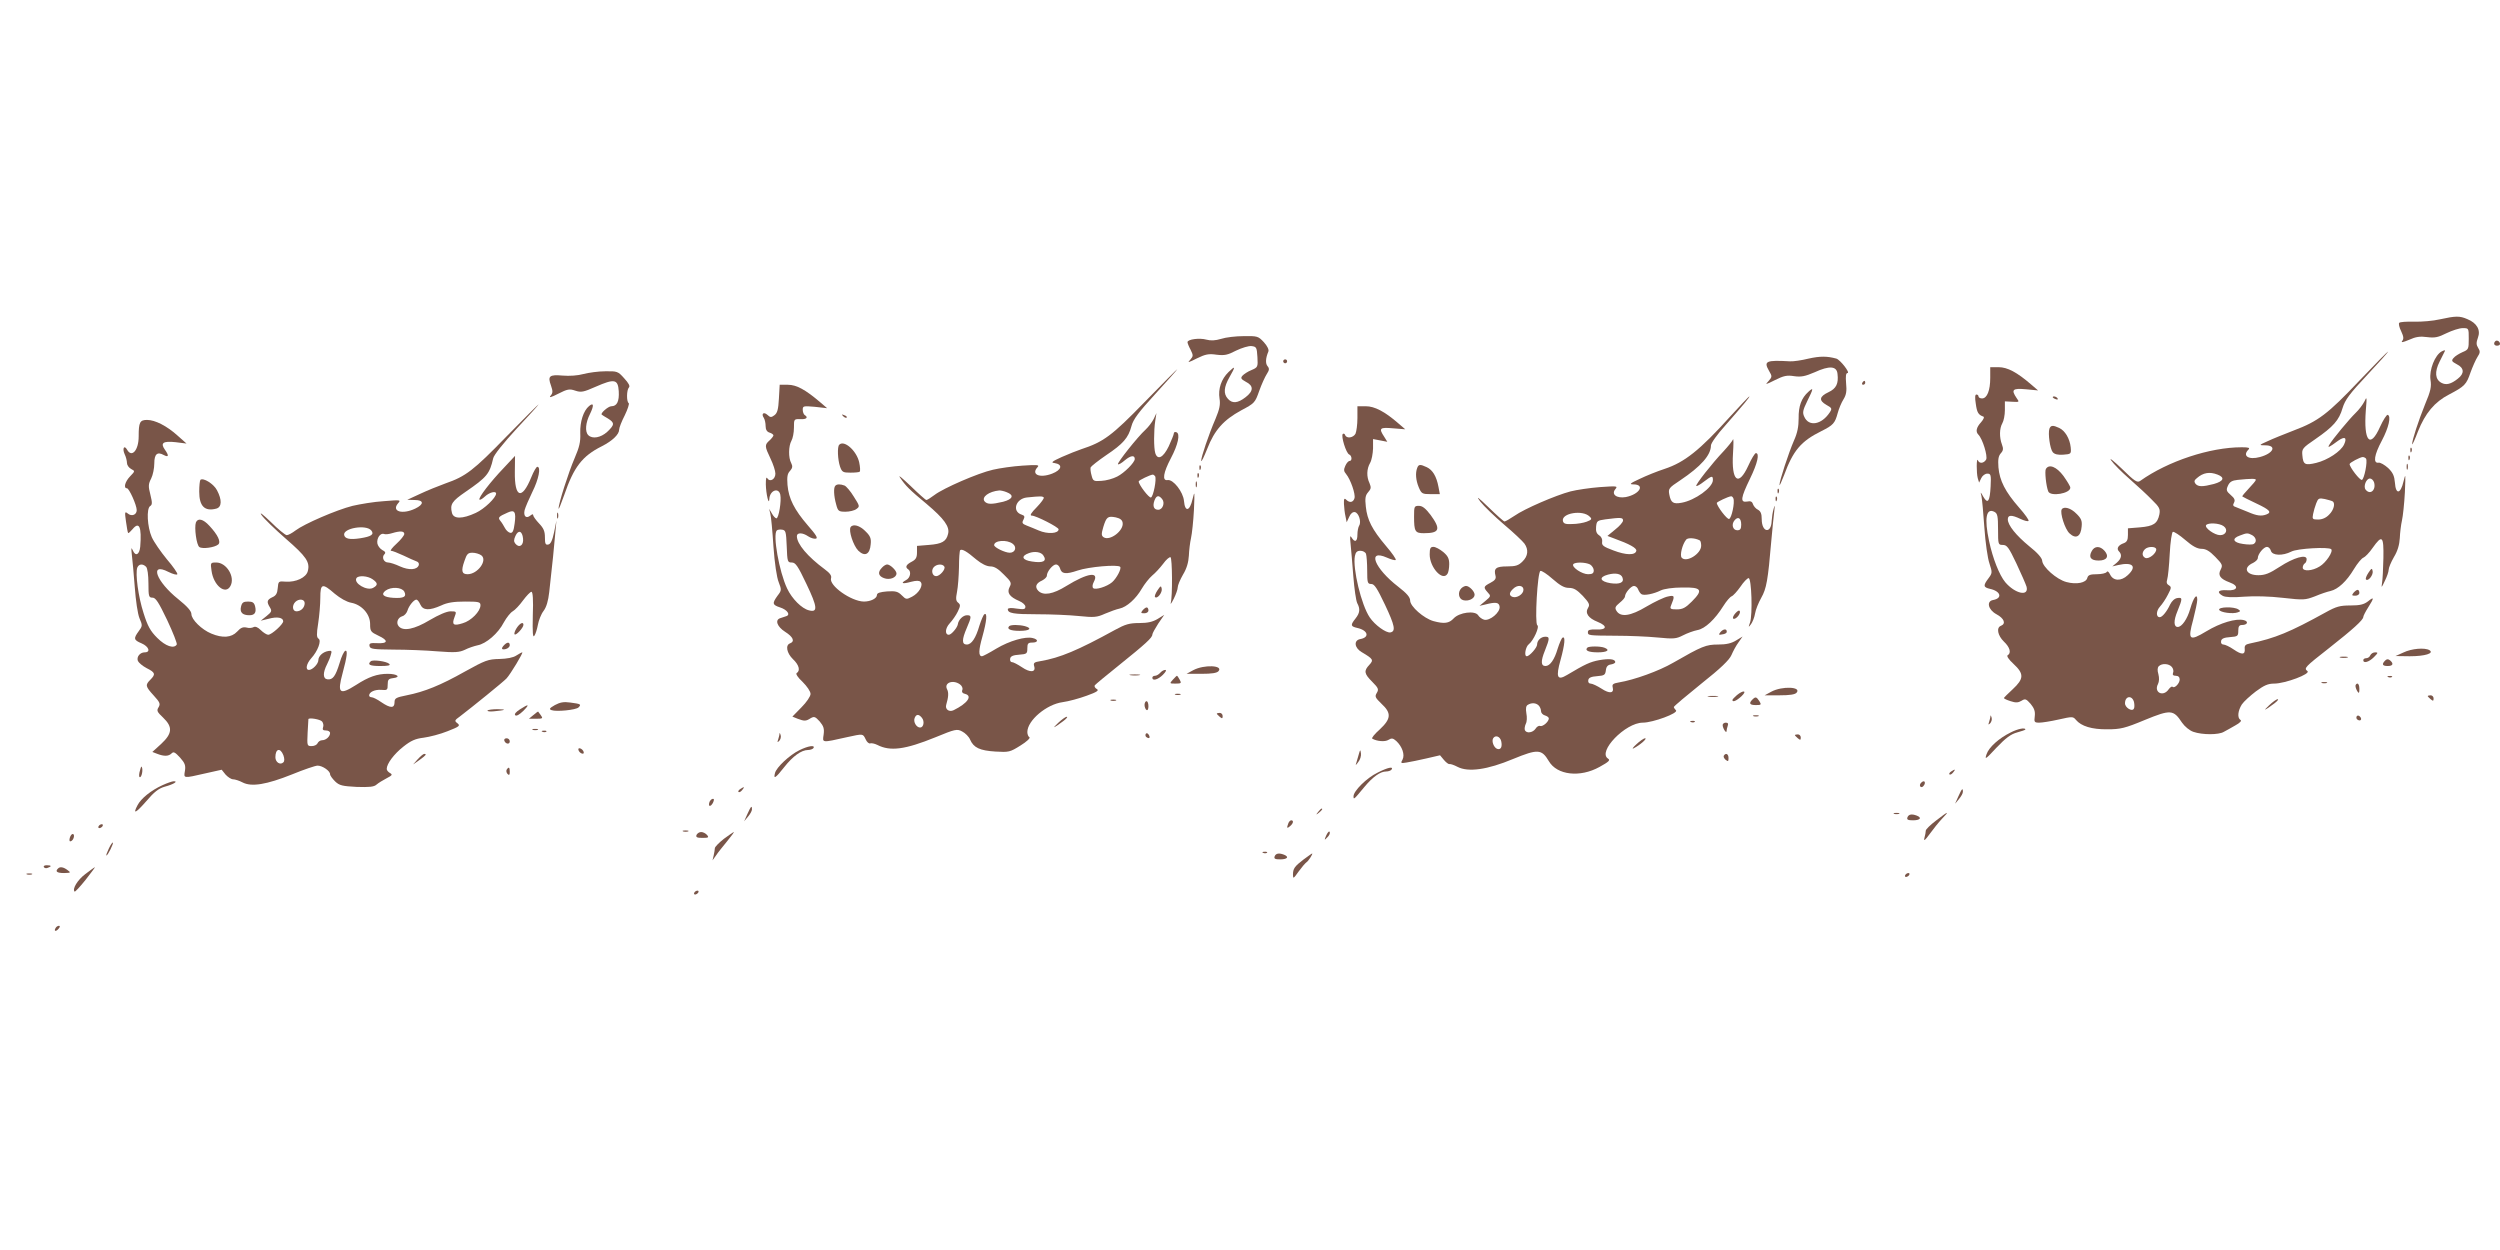 <?xml version="1.0" standalone="no"?>
<!DOCTYPE svg PUBLIC "-//W3C//DTD SVG 20010904//EN"
 "http://www.w3.org/TR/2001/REC-SVG-20010904/DTD/svg10.dtd">
<svg version="1.0" xmlns="http://www.w3.org/2000/svg"
 width="1280pt" height="640pt" viewBox="0 0 1280 640"
 preserveAspectRatio="xMidYMid meet">
<g transform="translate(0,640) scale(0.1,-0.1)"
fill="#795548" stroke="none">
<path d="M12492 4765 c-34 -8 -93 -13 -131 -12 -38 1 -73 -1 -77 -6 -4 -4 0
-23 10 -43 13 -28 14 -39 5 -50 -7 -9 4 -7 35 6 35 16 57 19 93 14 40 -5 57
-1 99 20 29 14 66 26 83 26 31 0 31 0 31 -55 0 -52 -1 -55 -32 -68 -18 -8 -39
-21 -46 -30 -12 -14 -9 -18 17 -32 38 -19 40 -47 5 -74 -35 -28 -60 -34 -84
-21 -32 17 -36 56 -9 109 13 25 25 50 27 54 3 5 -5 4 -16 -2 -35 -18 -65 -95
-58 -145 6 -36 1 -58 -28 -127 -34 -84 -66 -183 -66 -203 1 -6 14 23 30 65 37
93 85 151 159 189 80 42 89 51 110 113 11 30 27 66 36 80 14 21 14 29 3 46
-10 16 -10 27 -1 52 15 39 -5 75 -54 95 -39 17 -59 17 -141 -1z"/>
<path d="M6252 4665 c-30 -9 -53 -10 -75 -4 -35 10 -97 2 -97 -13 0 -5 7 -23
16 -39 14 -29 14 -32 -2 -51 -16 -16 -11 -16 34 7 43 21 60 25 100 19 41 -5
57 -2 101 21 29 14 65 25 79 23 25 -3 27 -7 30 -56 3 -51 2 -53 -31 -67 -18
-7 -39 -21 -46 -29 -10 -12 -7 -17 18 -31 40 -20 40 -47 -2 -79 -40 -31 -68
-33 -90 -8 -24 26 -21 60 8 111 32 56 31 61 -5 26 -37 -36 -54 -86 -46 -136 5
-30 0 -54 -20 -102 -36 -83 -74 -197 -74 -216 1 -9 14 19 31 61 37 96 84 148
174 197 68 36 71 39 92 99 12 34 30 73 39 87 13 20 14 28 4 40 -12 14 -10 42
4 75 4 9 -5 28 -23 48 -29 31 -33 32 -103 31 -40 0 -92 -6 -116 -14z"/>
<path d="M12776 4653 c-11 -11 -6 -23 9 -23 8 0 15 4 15 9 0 13 -16 22 -24 14z"/>
<path d="M12080 4451 c-162 -171 -211 -208 -336 -255 -49 -19 -109 -43 -134
-55 -45 -20 -45 -21 -13 -21 62 0 44 -41 -26 -60 -59 -16 -91 6 -59 38 9 9 2
12 -34 12 -163 0 -378 -71 -520 -172 -15 -11 -28 -3 -94 62 -43 41 -67 60 -55
43 12 -18 55 -61 94 -95 40 -35 92 -83 115 -107 39 -38 43 -47 38 -75 -10 -47
-30 -60 -99 -66 l-62 -5 0 -34 c0 -25 -5 -36 -21 -42 -29 -10 -39 -28 -25 -42
17 -17 13 -37 -11 -58 l-23 -19 30 7 c75 17 98 -7 49 -52 -34 -32 -74 -30 -90
3 -7 15 -14 20 -18 13 -4 -6 -27 -11 -50 -11 -34 0 -45 -4 -49 -19 -6 -25 -55
-35 -107 -21 -50 13 -122 77 -124 109 -1 14 -23 40 -66 74 -68 56 -110 108
-110 138 0 23 19 24 65 2 19 -9 38 -14 41 -10 4 3 -18 34 -49 69 -70 80 -99
137 -105 205 -3 41 0 58 12 72 13 14 14 24 6 45 -14 37 -13 83 2 109 7 12 13
42 13 67 l0 45 38 -2 c37 -2 37 -2 22 19 -29 43 -21 51 47 45 l63 -6 -35 30
c-73 63 -122 89 -167 89 l-43 0 0 -55 c0 -64 -16 -105 -42 -105 -10 0 -18 5
-18 10 0 6 -5 10 -11 10 -7 0 -8 -16 -3 -47 6 -45 13 -57 39 -66 6 -3 0 -15
-12 -29 -24 -26 -29 -48 -14 -63 22 -22 49 -111 40 -128 -12 -20 -35 -22 -42
-4 -8 18 -8 -64 -1 -91 l7 -23 11 23 c6 13 20 23 31 23 18 0 20 -6 17 -65 -4
-77 -14 -93 -37 -54 -15 27 -16 28 -10 4 3 -14 10 -86 15 -162 5 -75 17 -158
26 -183 15 -46 15 -49 -5 -76 -28 -37 -27 -46 8 -54 55 -12 65 -48 16 -57 -36
-6 -26 -50 17 -73 39 -21 50 -48 23 -59 -25 -9 -17 -50 15 -81 31 -29 39 -59
19 -70 -6 -4 6 -22 30 -44 55 -51 54 -76 -4 -130 -25 -23 -45 -43 -45 -45 0
-3 15 -10 34 -16 27 -9 39 -8 56 2 19 12 24 10 47 -16 18 -22 24 -38 21 -63
-4 -30 -2 -33 23 -33 15 0 59 7 99 16 71 16 74 16 89 -2 27 -32 81 -49 161
-48 66 0 89 5 192 48 132 54 146 53 190 -14 14 -20 38 -40 58 -47 46 -16 130
-16 156 0 12 6 38 21 59 33 24 13 34 24 26 28 -17 11 -13 47 7 79 10 15 43 45
72 67 42 31 62 40 94 40 56 0 189 50 170 64 -19 15 -14 20 111 118 122 96 175
144 175 159 0 5 11 27 25 49 32 50 31 57 -1 31 -21 -16 -41 -21 -90 -21 -53 0
-72 -5 -126 -35 -183 -101 -259 -133 -390 -160 -21 -4 -27 -11 -25 -27 3 -31
-15 -32 -57 -3 -20 14 -44 25 -52 25 -9 0 -14 7 -12 18 2 12 15 18 46 20 39 3
42 5 42 33 0 22 5 29 19 29 29 0 35 19 9 25 -40 10 -120 -14 -191 -57 -88 -53
-97 -46 -68 59 11 44 21 89 21 102 0 37 -19 13 -36 -46 -15 -53 -43 -93 -64
-93 -21 0 -22 32 -1 82 26 64 26 70 -1 66 -14 -2 -28 -15 -37 -33 -16 -35 -40
-65 -53 -65 -20 0 -19 32 1 54 12 13 30 40 41 62 18 34 18 39 5 47 -11 6 -14
15 -9 30 4 12 10 71 13 131 3 62 11 111 16 113 6 2 35 -17 64 -42 37 -32 61
-45 83 -45 22 0 41 -11 70 -41 37 -38 39 -43 28 -65 -16 -29 -3 -48 46 -66 50
-18 41 -44 -14 -40 -45 3 -55 -10 -21 -29 14 -7 50 -9 109 -4 53 4 131 2 199
-6 106 -12 114 -11 164 8 28 12 64 24 79 27 39 9 83 50 120 112 18 30 40 56
49 59 8 3 30 25 47 50 49 69 57 61 55 -52 -1 -54 -4 -111 -7 -128 -4 -27 -3
-26 14 10 11 22 20 48 20 58 0 10 12 39 27 65 19 31 28 63 30 97 1 27 6 68 11
90 5 22 12 87 15 145 4 95 4 100 -7 55 -15 -65 -40 -69 -44 -6 -3 34 -10 51
-35 75 -18 16 -40 29 -49 27 -29 -4 -22 40 17 113 35 66 49 126 30 132 -5 2
-23 -26 -39 -61 -51 -115 -85 -75 -73 84 6 69 5 73 -7 46 -8 -16 -28 -43 -46
-60 -30 -29 -118 -134 -135 -164 -9 -16 1 -11 47 23 33 23 46 16 30 -19 -16
-36 -85 -81 -143 -95 -58 -14 -67 -9 -71 40 -3 32 1 37 67 82 91 63 121 96
139 159 13 42 35 72 127 170 61 65 109 119 106 119 -3 0 -69 -67 -147 -149z
m34 -399 c9 -14 -9 -105 -21 -109 -10 -4 -63 65 -63 81 0 7 53 35 67 36 6 0
14 -4 17 -8z m-760 -82 c39 -15 31 -34 -19 -48 -58 -15 -80 -15 -94 1 -8 11
-7 18 7 29 32 28 65 34 106 18z m196 -27 c0 -4 -17 -24 -37 -45 -20 -21 -35
-39 -32 -40 2 -2 34 -18 72 -36 68 -32 80 -45 51 -56 -26 -10 -49 -7 -95 13
-24 10 -52 21 -62 25 -14 4 -16 10 -9 22 7 13 3 23 -16 39 -23 20 -25 26 -15
48 9 20 21 27 50 30 70 7 93 7 93 0z m605 -12 c12 -39 -19 -68 -43 -38 -13 16
3 57 22 57 8 0 17 -8 21 -19z m-212 -98 c15 -9 6 -45 -18 -68 -15 -16 -35 -25
-56 -25 -29 0 -31 2 -26 28 3 15 10 40 16 55 10 26 14 28 44 22 17 -4 35 -9
40 -12z m-1713 -143 c0 -78 1 -80 24 -80 22 0 31 -13 70 -95 25 -53 48 -106
52 -119 13 -52 -59 -36 -109 23 -30 36 -64 121 -83 211 -25 116 -15 172 28
149 15 -8 18 -22 18 -89z m1155 16 c24 -17 13 -46 -18 -46 -28 0 -80 37 -72
51 9 14 69 11 90 -5z m146 -46 c21 -12 25 -35 8 -45 -6 -4 -30 -4 -55 0 -51 7
-59 28 -16 43 36 14 40 14 63 2z m-491 -73 c0 -21 -37 -50 -55 -44 -18 8 -20
28 -3 45 16 16 58 15 58 -1z m587 -7 c7 -25 60 -27 105 -4 30 16 191 25 204
12 11 -12 -27 -69 -59 -88 -38 -24 -87 -27 -87 -6 0 8 5 18 10 21 6 3 10 13
10 22 0 27 -66 8 -138 -39 -52 -34 -75 -43 -109 -43 -64 0 -81 39 -27 63 13 7
24 17 24 25 0 20 30 57 47 57 8 0 17 -9 20 -20z m-507 -595 c7 -8 10 -22 6
-30 -4 -10 1 -15 14 -15 13 0 20 -7 20 -19 0 -20 -27 -48 -37 -37 -3 3 -12 -3
-20 -14 -28 -40 -77 -15 -54 28 6 12 7 31 2 50 -6 20 -5 34 2 41 16 16 52 14
67 -4z m-194 -179 c3 -14 3 -30 -1 -35 -9 -16 -45 6 -45 28 0 38 36 43 46 7z"/>
<path d="M9260 4564 c-36 -9 -78 -15 -95 -14 -123 7 -136 1 -108 -48 17 -29
17 -31 -2 -53 -19 -20 -17 -20 33 5 44 22 61 26 98 20 36 -5 56 -1 105 20 76
35 113 32 117 -8 6 -50 -6 -75 -46 -94 -47 -22 -51 -42 -11 -65 29 -16 30 -19
17 -39 -42 -63 -107 -74 -130 -22 -10 21 -8 33 15 80 33 66 33 73 6 48 -36
-32 -51 -74 -50 -136 0 -42 -6 -74 -24 -114 -27 -62 -75 -208 -74 -227 0 -7
10 16 23 49 47 128 87 175 192 227 60 30 69 40 83 92 6 22 19 54 30 71 14 23
17 42 13 82 -3 36 -1 52 7 52 16 0 -37 68 -57 74 -48 13 -83 13 -142 0z"/>
<path d="M6570 4550 c0 -5 5 -10 10 -10 6 0 10 5 10 10 0 6 -4 10 -10 10 -5 0
-10 -4 -10 -10z"/>
<path d="M5860 4341 c-168 -173 -211 -204 -324 -241 -21 -7 -66 -25 -100 -40
-51 -23 -57 -29 -36 -31 43 -7 36 -35 -13 -54 -65 -25 -110 -4 -74 34 10 11
-3 12 -77 7 -49 -3 -118 -13 -152 -21 -76 -17 -253 -94 -299 -129 -19 -14 -37
-26 -42 -26 -4 0 -41 33 -82 73 -41 39 -65 59 -53 42 29 -43 48 -62 136 -135
90 -76 120 -117 110 -154 -9 -38 -31 -51 -98 -56 l-61 -5 0 -33 c0 -27 -6 -37
-27 -48 -29 -15 -35 -28 -18 -39 17 -11 11 -44 -11 -55 -31 -17 -18 -21 25 -9
27 7 42 7 49 0 16 -16 -7 -57 -43 -76 -29 -15 -31 -15 -53 7 -19 19 -31 23
-75 20 -36 -3 -52 -8 -52 -18 0 -18 -32 -34 -67 -34 -65 1 -180 82 -168 120 4
12 -6 26 -32 45 -88 65 -143 130 -143 170 0 19 29 19 58 -1 12 -8 30 -14 39
-12 12 2 2 19 -41 68 -69 80 -98 137 -104 207 -3 41 -1 58 13 72 13 15 14 24
6 40 -15 27 -14 87 1 114 7 12 13 42 13 67 0 44 0 45 33 44 31 -2 42 9 22 21
-5 3 -10 16 -10 27 0 20 4 20 63 15 l62 -7 -35 30 c-76 65 -122 90 -166 90
l-42 0 -4 -71 c-3 -55 -8 -74 -23 -85 -16 -12 -21 -12 -36 2 -19 17 -33 6 -18
-16 5 -8 9 -27 9 -42 0 -18 7 -29 20 -33 11 -3 20 -10 20 -14 0 -4 -9 -16 -20
-26 -26 -23 -25 -30 5 -93 14 -29 25 -63 25 -77 0 -29 -28 -45 -41 -24 -6 9
-8 -1 -8 -31 1 -49 16 -112 18 -75 2 44 47 61 56 23 7 -32 -8 -123 -20 -122
-6 1 -16 12 -23 25 l-14 24 6 -25 c4 -14 11 -89 16 -168 6 -85 17 -159 27
-183 15 -39 15 -42 -6 -69 -28 -39 -27 -47 13 -60 37 -12 55 -38 31 -45 -8 -3
-22 -7 -30 -10 -29 -9 -16 -44 25 -70 41 -26 51 -49 25 -59 -25 -9 -17 -50 15
-81 31 -29 39 -59 19 -71 -6 -4 5 -22 30 -45 23 -23 41 -49 41 -62 0 -12 -20
-42 -47 -69 l-46 -47 27 -11 c35 -13 42 -13 67 3 18 10 23 8 46 -17 20 -24 24
-37 20 -67 -6 -43 -13 -43 121 -13 82 18 80 18 94 -11 6 -14 17 -24 24 -21 6
2 22 -1 36 -8 66 -34 142 -24 297 39 102 42 111 44 137 30 16 -8 35 -27 41
-42 18 -41 49 -56 130 -61 68 -4 74 -3 128 31 31 19 51 38 46 42 -6 3 -11 15
-11 27 0 59 98 142 181 153 30 4 85 19 123 33 53 19 64 27 52 34 -9 5 -14 13
-11 19 4 5 59 51 123 102 138 111 172 142 172 158 0 6 14 31 30 56 l31 45 -34
-21 c-25 -15 -51 -21 -94 -21 -50 0 -71 -6 -124 -35 -191 -105 -282 -143 -382
-160 -32 -5 -37 -9 -32 -26 10 -32 -21 -34 -63 -5 -21 14 -44 26 -51 26 -7 0
-11 8 -9 18 2 12 15 18 46 20 39 3 42 5 42 33 0 24 4 29 25 29 31 0 33 16 3
23 -37 10 -120 -14 -187 -54 -36 -22 -69 -39 -73 -39 -19 0 -18 30 2 101 22
79 26 124 10 114 -5 -3 -16 -29 -25 -57 -19 -66 -41 -98 -65 -98 -26 0 -26 25
0 85 25 58 25 65 1 65 -20 0 -44 -23 -47 -47 -3 -17 -33 -53 -46 -53 -21 0
-19 33 4 58 14 15 33 42 42 61 14 29 14 35 2 45 -12 9 -13 21 -6 56 5 25 9 81
10 126 0 44 3 84 6 87 9 8 33 -5 83 -48 27 -22 53 -35 72 -35 20 0 40 -12 69
-42 38 -37 40 -43 29 -64 -15 -29 0 -50 49 -71 17 -7 32 -20 32 -29 0 -14 -8
-15 -45 -10 -28 5 -45 3 -45 -3 0 -21 29 -26 150 -26 69 0 165 -4 213 -9 79
-8 93 -7 135 12 26 11 59 23 74 26 37 8 84 50 114 102 14 24 38 54 53 67 15
12 40 39 56 60 15 21 32 36 38 34 9 -3 11 -201 1 -235 -2 -9 5 1 16 23 11 22
20 48 20 58 0 10 12 39 27 65 19 31 28 63 30 97 1 27 6 68 11 90 5 22 12 87
15 145 4 95 4 100 -7 55 -14 -63 -39 -69 -44 -10 -4 46 -55 112 -84 107 -29
-5 -22 38 17 112 37 70 49 126 28 133 -7 3 -13 0 -13 -6 0 -6 -12 -35 -26 -66
-28 -58 -57 -73 -69 -35 -8 26 -8 115 0 166 l6 39 -14 -30 c-8 -16 -27 -41
-42 -55 -39 -35 -147 -171 -141 -177 3 -3 19 6 36 21 29 24 50 27 50 6 0 -18
-54 -72 -90 -90 -21 -11 -57 -21 -81 -22 -39 -3 -43 -1 -50 27 -5 17 -7 35 -5
42 3 6 38 34 79 62 88 59 114 89 130 149 9 35 37 72 125 168 62 68 112 124
110 124 -2 0 -77 -76 -168 -169z m54 -379 c9 -14 -9 -105 -21 -109 -10 -4 -63
66 -63 82 0 6 59 34 72 35 4 0 9 -4 12 -8z m-760 -82 c40 -15 32 -36 -18 -49
-59 -14 -81 -14 -95 2 -17 22 22 51 76 56 6 0 23 -3 37 -9z m190 -27 c3 -4
-13 -26 -36 -50 -30 -30 -37 -43 -25 -43 21 0 137 -59 137 -70 0 -22 -56 -26
-102 -6 -18 8 -46 19 -61 25 -23 9 -26 14 -17 30 8 16 6 21 -9 26 -51 16 -31
82 27 88 69 7 79 7 86 0z m606 -8 c16 -19 3 -55 -20 -55 -22 0 -30 18 -19 48
10 26 22 28 39 7z m-202 -122 c6 -40 -65 -94 -97 -74 -12 8 -13 16 -2 53 16
52 23 57 64 49 22 -5 33 -13 35 -28z m-1720 -120 c3 -79 4 -83 26 -83 19 0 31
-17 75 -110 57 -119 59 -147 13 -135 -37 9 -87 59 -112 112 -41 87 -74 275
-53 297 4 4 16 6 28 4 18 -3 20 -11 23 -85z m1157 13 c23 -17 13 -46 -15 -46
-24 0 -80 27 -80 39 0 24 64 30 95 7z m157 -60 c20 -29 -1 -40 -58 -31 -51 7
-59 28 -16 43 29 11 63 6 74 -12z m-507 -57 c8 -13 -23 -49 -42 -49 -19 0 -27
28 -13 45 14 17 46 20 55 4z m592 -8 c8 -30 29 -33 91 -12 56 19 205 32 217
19 9 -8 -18 -59 -41 -79 -27 -23 -86 -41 -97 -30 -5 5 -4 18 3 31 30 56 -31
47 -140 -20 -69 -43 -118 -51 -144 -25 -19 20 -12 39 20 53 13 7 24 17 24 25
0 20 30 57 47 57 8 0 17 -9 20 -19z m-512 -595 c10 -7 16 -20 12 -29 -4 -10 1
-17 15 -20 38 -10 12 -48 -59 -83 -24 -12 -46 5 -38 29 11 37 13 61 4 78 -17
33 30 51 66 25z m-195 -171 c15 -18 9 -50 -9 -50 -19 0 -36 29 -28 49 8 20 21
21 37 1z"/>
<path d="M2987 4485 c-28 -8 -72 -11 -106 -8 -68 6 -78 -2 -60 -51 10 -29 10
-38 -2 -52 -10 -12 2 -9 39 10 47 24 58 26 87 16 30 -10 42 -8 105 20 96 42
114 39 118 -23 3 -52 -9 -77 -38 -77 -16 0 -58 -37 -49 -43 2 -2 16 -11 32
-20 35 -22 34 -32 -4 -68 -33 -30 -76 -38 -97 -17 -18 18 -14 64 9 109 21 43
19 60 -5 40 -29 -24 -47 -81 -45 -139 2 -45 -5 -72 -29 -128 -30 -69 -83 -234
-82 -258 1 -6 13 26 29 70 49 143 92 199 192 249 55 28 89 61 89 85 0 10 13
43 29 74 15 31 24 59 20 62 -12 7 -11 68 1 80 7 7 -1 22 -24 47 -32 36 -36 37
-97 36 -35 0 -85 -7 -112 -14z"/>
<path d="M9535 4440 c-3 -5 -1 -10 4 -10 6 0 11 5 11 10 0 6 -2 10 -4 10 -3 0
-8 -4 -11 -10z"/>
<path d="M8859 4268 c-157 -174 -234 -235 -337 -269 -37 -12 -94 -35 -127 -51
-48 -22 -55 -28 -33 -28 63 0 33 -51 -38 -65 -47 -8 -76 14 -53 41 13 16 8 16
-80 10 -51 -4 -119 -14 -150 -22 -76 -20 -236 -89 -287 -125 -24 -16 -46 -29
-51 -29 -4 0 -41 33 -82 73 -55 53 -66 61 -42 29 18 -23 73 -76 122 -118 49
-41 95 -85 104 -97 22 -31 19 -64 -10 -92 -20 -20 -34 -25 -78 -25 -58 0 -70
-10 -60 -48 4 -15 -3 -24 -26 -36 -36 -19 -37 -23 -14 -49 17 -18 17 -20 -12
-44 l-30 -25 30 7 c54 14 70 11 73 -11 4 -29 -50 -74 -79 -67 -11 3 -25 13
-31 23 -16 25 -96 15 -125 -16 -24 -26 -49 -29 -104 -14 -49 14 -119 75 -119
105 0 17 -17 37 -61 71 -122 94 -162 195 -58 149 22 -10 42 -15 45 -12 4 3
-19 36 -50 72 -71 84 -96 133 -103 201 -5 44 -2 58 12 74 15 17 16 24 7 46
-16 33 -15 73 3 104 8 14 14 47 15 74 l0 48 37 -7 36 -7 -16 26 c-29 44 -23
49 46 43 l62 -5 -35 30 c-70 61 -122 88 -167 88 l-43 0 0 -61 c0 -33 -5 -69
-10 -80 -12 -21 -46 -26 -53 -6 -2 6 -8 9 -12 5 -10 -10 17 -99 33 -105 14 -6
16 -33 2 -33 -6 0 -16 -11 -22 -25 -9 -20 -8 -28 4 -42 23 -28 49 -103 43
-124 -7 -22 -25 -25 -43 -7 -9 9 -12 4 -11 -22 1 -19 4 -48 8 -64 l6 -30 13
28 c7 17 19 26 29 24 20 -4 34 -50 22 -69 -5 -8 -9 -29 -9 -46 0 -36 -13 -43
-30 -15 -8 13 -9 5 -5 -33 3 -27 9 -102 14 -166 5 -64 14 -125 20 -137 16 -30
14 -50 -9 -79 -27 -34 -25 -40 9 -48 55 -12 65 -48 16 -57 -35 -6 -31 -45 7
-67 59 -35 62 -40 39 -65 -29 -31 -27 -45 15 -87 32 -32 34 -39 23 -57 -11
-18 -8 -24 24 -55 52 -48 50 -77 -9 -132 -26 -23 -43 -44 -38 -47 25 -14 66
-17 83 -6 16 10 23 9 40 -6 30 -28 45 -70 32 -95 -11 -19 -9 -20 21 -15 18 3
64 12 102 21 l69 16 20 -24 c11 -13 24 -23 29 -21 5 1 23 -5 40 -14 55 -29
154 -15 285 40 127 52 146 51 183 -11 42 -72 160 -85 259 -30 49 27 57 35 44
43 -55 35 89 184 178 184 52 0 184 49 170 63 -6 6 -11 14 -11 17 0 4 63 57
140 119 101 80 144 122 155 147 8 19 24 49 36 65 l21 30 -33 -20 c-24 -15 -51
-21 -92 -21 -62 0 -82 -8 -230 -93 -74 -43 -200 -88 -278 -101 -30 -5 -36 -10
-32 -25 8 -31 -16 -34 -57 -7 -22 14 -47 26 -56 26 -9 0 -14 7 -12 18 2 12 15
18 45 20 37 3 42 6 45 30 2 19 10 28 26 30 12 2 22 7 22 12 0 16 -31 19 -82
10 -47 -9 -71 -20 -165 -76 -50 -30 -58 -12 -33 77 22 80 26 124 10 114 -5 -3
-16 -29 -25 -57 -16 -55 -39 -88 -62 -88 -24 0 -25 25 -3 79 25 63 25 71 2 71
-22 0 -42 -19 -42 -40 0 -16 -39 -60 -53 -60 -15 0 -6 50 11 62 23 18 56 89
43 97 -14 9 1 273 16 278 6 2 34 -16 62 -41 39 -34 60 -46 84 -46 25 0 41 -10
71 -41 33 -36 37 -45 27 -61 -17 -27 1 -53 49 -72 52 -21 48 -42 -9 -39 -30 1
-41 -2 -41 -13 0 -18 2 -18 145 -19 66 0 161 -4 212 -9 82 -8 95 -7 130 11 21
11 54 23 74 27 39 7 90 55 133 124 15 24 34 46 42 49 8 3 28 25 45 49 16 24
35 44 42 44 15 0 21 -188 7 -228 -9 -25 -9 -26 5 -8 8 11 18 36 21 55 3 20 18
56 32 81 26 46 34 88 51 290 5 58 12 125 15 150 4 35 3 38 -3 15 -5 -16 -9
-44 -10 -61 -2 -69 -51 -61 -51 8 0 27 -5 40 -19 48 -11 5 -22 18 -26 29 -4
13 -12 17 -30 13 -36 -6 -33 18 15 117 39 80 50 131 30 131 -5 0 -23 -29 -39
-65 -50 -109 -87 -79 -78 64 3 47 3 79 0 71 -3 -8 -25 -35 -48 -60 -59 -62
-146 -173 -140 -178 2 -3 20 7 39 22 41 31 46 32 46 8 0 -38 -92 -104 -160
-116 -43 -8 -55 0 -63 41 -6 31 -3 35 56 74 106 71 157 129 157 178 0 12 33
58 73 102 97 111 129 149 123 149 -2 0 -46 -46 -97 -102z m16 -420 c8 -21 -9
-101 -22 -105 -10 -4 -63 66 -63 82 0 5 59 33 73 34 4 1 10 -5 12 -11z m-736
-93 c13 -12 11 -16 -15 -26 -16 -6 -49 -12 -74 -12 -35 -2 -45 2 -48 16 -8 40
102 58 137 22z m171 -20 c0 -8 -18 -29 -40 -46 l-40 -33 32 -12 c83 -30 118
-50 116 -64 -5 -24 -53 -23 -118 2 -51 19 -60 26 -57 44 2 13 -4 26 -15 33
-14 9 -18 21 -16 44 3 30 6 32 48 38 78 10 90 10 90 -6z m605 -21 c0 -22 -5
-29 -20 -29 -23 0 -32 30 -14 51 18 22 34 11 34 -22z m-212 -81 c4 -2 7 -14 7
-27 0 -42 -77 -89 -100 -61 -10 12 3 67 23 92 8 11 46 9 70 -4z m-1709 -69 c3
-9 6 -47 6 -85 0 -63 2 -69 21 -69 16 0 30 -22 70 -106 51 -108 56 -136 28
-142 -22 -4 -80 38 -106 77 -43 63 -88 251 -76 314 4 20 11 27 28 27 13 0 26
-7 29 -16z m1147 -54 c10 -6 19 -20 19 -30 0 -15 -7 -20 -29 -20 -31 0 -85 36
-76 51 8 12 62 11 86 -1z m166 -67 c10 -25 -13 -36 -61 -29 -55 9 -62 31 -13
44 38 10 67 5 74 -15z m-507 -63 c0 -22 -34 -44 -56 -36 -18 7 -18 21 2 40 22
23 54 21 54 -4z m587 3 c4 -10 11 -21 17 -25 13 -9 63 1 99 19 16 8 62 15 110
15 100 2 109 -12 49 -72 -32 -32 -47 -40 -77 -40 -31 0 -36 3 -30 18 21 51 20
56 -15 48 -18 -3 -68 -27 -109 -51 -83 -50 -134 -57 -155 -22 -9 15 -6 22 17
41 15 12 27 26 27 32 0 18 31 54 46 54 8 0 18 -8 21 -17z m-509 -595 c7 -7 12
-20 12 -29 0 -9 9 -19 20 -22 11 -3 20 -10 20 -15 0 -17 -31 -44 -45 -39 -6 3
-17 -4 -23 -14 -14 -21 -48 -26 -55 -6 -2 6 0 20 5 31 6 10 7 34 3 54 -4 24
-2 38 7 43 19 12 42 11 56 -3z m-192 -182 c7 -30 -2 -47 -21 -40 -17 7 -29 39
-20 54 11 18 35 10 41 -14z"/>
<path d="M10510 4366 c0 -2 7 -7 16 -10 8 -3 12 -2 9 4 -6 10 -25 14 -25 6z"/>
<path d="M2594 4166 c-169 -174 -209 -205 -313 -241 -36 -13 -95 -37 -131 -54
l-65 -30 38 -1 c48 0 49 -22 3 -44 -67 -32 -123 -14 -88 27 16 18 13 18 -73
11 -50 -3 -121 -15 -160 -24 -83 -21 -247 -92 -292 -126 -17 -13 -37 -24 -45
-24 -7 0 -44 30 -82 68 -41 39 -60 54 -47 35 12 -18 68 -72 124 -121 105 -91
125 -120 113 -166 -8 -33 -61 -58 -114 -54 -36 3 -37 2 -40 -33 -2 -27 -9 -39
-28 -47 -27 -13 -30 -23 -12 -52 11 -18 9 -23 -17 -44 l-30 -24 41 10 c43 12
74 6 74 -13 0 -15 -59 -69 -77 -69 -7 0 -25 11 -38 24 -15 15 -28 20 -37 15
-7 -4 -23 -6 -36 -2 -18 4 -30 -1 -48 -21 -29 -31 -75 -34 -132 -10 -49 20
-102 72 -102 100 0 15 -21 39 -67 76 -114 91 -150 191 -51 140 24 -12 44 -17
46 -12 2 5 -22 40 -54 77 -31 38 -66 88 -77 113 -23 52 -28 147 -8 159 11 7
11 17 1 58 -11 43 -11 54 4 83 9 18 16 53 16 77 0 48 15 62 49 43 25 -13 27
-3 5 28 -24 34 -9 45 55 38 l56 -7 -45 40 c-55 50 -116 81 -157 81 -37 0 -43
-12 -43 -85 0 -70 -35 -110 -59 -68 -15 27 -26 7 -13 -22 7 -14 12 -35 12 -45
0 -11 9 -24 21 -31 21 -11 21 -11 -5 -38 -26 -27 -35 -61 -16 -61 11 0 50 -86
50 -112 0 -24 -26 -34 -46 -17 -15 12 -16 8 -9 -41 4 -30 9 -57 11 -59 2 -2
12 7 23 20 34 41 47 11 39 -90 -4 -41 -24 -52 -38 -19 -8 18 -9 14 -5 -22 3
-25 10 -99 15 -166 5 -69 15 -137 24 -159 16 -37 16 -40 -4 -67 -27 -37 -26
-45 15 -62 37 -16 48 -46 16 -46 -24 0 -43 -23 -35 -44 4 -9 24 -26 45 -37 44
-22 47 -31 19 -59 -27 -27 -26 -34 17 -81 32 -35 35 -43 25 -60 -11 -17 -8
-24 23 -53 50 -48 48 -81 -10 -135 l-45 -41 26 -10 c34 -13 57 -13 73 3 10 10
18 5 43 -22 25 -28 29 -40 25 -67 -7 -40 -10 -40 103 -14 l85 19 20 -25 c12
-13 29 -24 38 -24 10 0 32 -7 49 -16 46 -24 123 -11 253 41 61 25 120 45 131
45 25 0 64 -27 64 -44 0 -7 12 -23 26 -37 22 -21 37 -24 110 -28 65 -2 89 0
102 12 9 8 32 22 51 32 29 15 32 19 18 27 -9 5 -17 14 -17 21 0 27 38 77 85
114 39 31 62 41 104 46 30 4 85 18 122 33 61 24 67 28 51 41 -16 12 -15 15 13
35 64 49 221 176 238 194 20 21 88 134 81 134 -3 0 -16 -7 -30 -16 -16 -11
-48 -17 -87 -18 -58 -1 -73 -7 -176 -64 -126 -71 -208 -104 -299 -122 -55 -11
-62 -15 -62 -36 0 -31 -21 -31 -68 1 -20 14 -42 25 -49 25 -7 0 -13 4 -13 9 0
18 29 31 61 29 32 -3 34 -1 34 27 0 25 4 30 28 33 42 5 21 22 -27 22 -55 0
-98 -15 -163 -57 -85 -54 -97 -43 -69 60 23 85 27 119 14 115 -7 -3 -20 -30
-29 -62 -21 -68 -35 -88 -63 -84 -23 3 -24 33 -1 78 7 14 16 35 19 48 6 18 4
22 -12 19 -28 -4 -52 -26 -52 -47 0 -19 -30 -50 -48 -50 -20 0 -13 32 11 59
34 37 54 91 38 101 -10 6 -11 23 -2 78 6 39 11 98 11 131 0 74 10 77 74 21 28
-23 61 -42 84 -46 54 -10 97 -58 97 -109 0 -37 3 -41 43 -60 52 -24 49 -41 -7
-38 -35 2 -42 -1 -39 -15 3 -15 19 -17 123 -18 66 0 168 -4 226 -9 89 -7 111
-5 139 8 17 9 47 19 65 23 44 8 106 61 135 118 14 25 34 50 45 56 11 6 35 31
53 56 18 24 37 44 43 44 7 0 10 -41 7 -120 -2 -91 0 -117 8 -105 6 8 14 34 18
56 4 22 16 54 29 71 15 20 24 52 29 96 16 142 26 240 31 302 l6 65 -12 -60
c-9 -43 -18 -61 -30 -63 -14 -3 -17 4 -17 37 0 31 -7 47 -30 71 -16 17 -30 36
-30 42 0 7 -5 6 -15 -2 -21 -17 -36 -3 -29 28 4 15 22 57 40 94 32 64 45 128
25 128 -5 0 -19 -24 -31 -54 -48 -118 -86 -105 -84 28 l1 82 -57 -61 c-69 -72
-133 -155 -125 -163 3 -3 15 4 28 16 22 21 57 30 57 15 0 -21 -60 -79 -104
-99 -69 -32 -114 -32 -122 0 -11 44 0 60 70 108 109 75 123 92 141 171 3 17
52 78 121 153 64 68 114 124 112 124 -2 0 -76 -74 -164 -164z m41 -446 c-5
-40 -11 -50 -23 -48 -9 2 -21 13 -27 25 -6 11 -16 28 -23 36 -14 17 -10 22 38
43 35 16 43 3 35 -56z m-734 -36 c16 -20 1 -31 -57 -40 -53 -8 -78 -3 -82 17
-6 35 113 55 139 23z m169 -18 c0 -7 -18 -30 -40 -50 -22 -20 -34 -36 -28 -36
7 0 35 -11 63 -24 27 -13 58 -27 67 -30 10 -3 15 -11 12 -20 -9 -24 -49 -27
-96 -6 -23 11 -51 20 -61 20 -22 0 -34 27 -19 42 8 8 5 14 -11 22 -12 7 -23
22 -25 34 -4 27 16 55 34 48 7 -3 25 -1 41 4 43 13 63 11 63 -4z m608 -23 c4
-35 -19 -51 -39 -27 -9 11 -9 20 0 40 15 33 35 26 39 -13z m-214 -86 c34 -25
-18 -97 -70 -97 -30 0 -34 17 -16 68 12 36 18 42 41 42 15 0 35 -6 45 -13z
m-1716 -59 c7 -7 12 -42 12 -85 0 -67 2 -73 21 -73 16 0 31 -23 75 -115 30
-64 52 -120 49 -125 -14 -23 -57 -9 -100 34 -35 35 -49 60 -70 127 -27 83 -43
203 -32 233 8 19 28 21 45 4z m1160 -64 c27 -19 28 -30 2 -44 -31 -17 -101 24
-85 50 9 15 58 12 83 -6z m162 -63 c13 -26 -2 -35 -55 -32 -51 3 -67 17 -41
37 29 21 83 18 96 -5z m-510 -59 c0 -23 -19 -42 -42 -42 -21 0 -24 30 -6 48
18 18 48 15 48 -6z m592 -7 c14 -31 46 -32 107 -5 31 15 65 20 122 20 71 0 79
-2 79 -19 0 -31 -48 -80 -91 -92 -47 -15 -57 -8 -42 31 11 29 11 30 -20 30
-20 0 -61 -18 -107 -45 -78 -47 -136 -59 -159 -31 -14 17 -5 44 19 51 11 3 22
16 26 28 7 25 33 57 46 57 5 0 14 -11 20 -25z m-503 -599 c6 -7 9 -21 5 -30
-4 -12 0 -16 15 -16 12 0 21 -6 21 -13 0 -18 -21 -37 -41 -37 -9 0 -19 -7 -23
-15 -3 -8 -16 -15 -30 -15 -24 0 -24 2 -21 68 2 37 4 68 4 70 3 9 61 -1 70
-12z m-198 -173 c6 -17 6 -30 0 -36 -16 -16 -41 0 -41 26 0 44 25 51 41 10z"/>
<path d="M4317 4269 c7 -7 15 -10 18 -7 3 3 -2 9 -12 12 -14 6 -15 5 -6 -5z"/>
<path d="M10493 4205 c-8 -24 3 -103 17 -120 9 -11 27 -15 54 -13 40 3 41 4
38 38 -5 45 -29 85 -59 99 -32 15 -43 14 -50 -4z"/>
<path d="M4297 4123 c-11 -10 -8 -77 4 -112 10 -28 15 -31 53 -31 24 0 45 2
48 5 3 4 2 25 -3 48 -13 59 -77 116 -102 90z"/>
<path d="M12341 4094 c0 -11 3 -14 6 -6 3 7 2 16 -1 19 -3 4 -6 -2 -5 -13z"/>
<path d="M12331 4054 c0 -11 3 -14 6 -6 3 7 2 16 -1 19 -3 4 -6 -2 -5 -13z"/>
<path d="M12322 4010 c0 -14 2 -19 5 -12 2 6 2 18 0 25 -3 6 -5 1 -5 -13z"/>
<path d="M6141 4004 c0 -11 3 -14 6 -6 3 7 2 16 -1 19 -3 4 -6 -2 -5 -13z"/>
<path d="M7256 4004 c-10 -26 -7 -63 8 -99 14 -33 18 -35 62 -35 l46 0 -7 37
c-10 54 -30 87 -60 101 -34 16 -42 15 -49 -4z"/>
<path d="M10475 3999 c-7 -10 1 -88 12 -115 11 -28 113 -11 113 19 0 7 -16 33
-35 60 -35 47 -74 63 -90 36z"/>
<path d="M6131 3964 c0 -11 3 -14 6 -6 3 7 2 16 -1 19 -3 4 -6 -2 -5 -13z"/>
<path d="M1026 3943 c-3 -4 -6 -30 -6 -60 0 -75 28 -103 88 -87 28 8 29 45 3
94 -17 33 -71 66 -85 53z"/>
<path d="M6122 3920 c0 -14 2 -19 5 -12 2 6 2 18 0 25 -3 6 -5 1 -5 -13z"/>
<path d="M4277 3913 c-10 -9 -8 -53 4 -95 9 -35 13 -38 48 -38 20 0 46 6 56
14 18 13 17 15 -14 64 -17 28 -39 53 -47 56 -21 8 -39 8 -47 -1z"/>
<path d="M9101 3884 c0 -11 3 -14 6 -6 3 7 2 16 -1 19 -3 4 -6 -2 -5 -13z"/>
<path d="M9091 3844 c0 -11 3 -14 6 -6 3 7 2 16 -1 19 -3 4 -6 -2 -5 -13z"/>
<path d="M7240 3756 c0 -77 5 -86 50 -86 81 0 88 20 35 93 -26 34 -42 47 -60
47 -24 0 -25 -3 -25 -54z"/>
<path d="M10556 3792 c-10 -17 16 -101 40 -123 33 -31 58 -16 62 35 3 29 -2
42 -27 66 -28 29 -64 39 -75 22z"/>
<path d="M2852 3760 c0 -14 2 -19 5 -12 2 6 2 18 0 25 -3 6 -5 1 -5 -13z"/>
<path d="M1003 3725 c-9 -26 3 -117 18 -126 16 -11 78 -2 96 13 16 13 -2 50
-45 96 -32 35 -59 41 -69 17z"/>
<path d="M4355 3701 c-11 -19 14 -94 39 -120 34 -33 60 -20 64 33 3 29 -2 42
-27 66 -29 30 -64 39 -76 21z"/>
<path d="M7320 3561 c0 -66 66 -139 91 -99 5 7 9 29 9 50 0 28 -7 42 -31 62
-17 14 -39 26 -50 26 -15 0 -19 -7 -19 -39z"/>
<path d="M10710 3579 c-18 -32 -5 -49 35 -49 43 0 55 22 30 50 -23 26 -51 25
-65 -1z"/>
<path d="M1083 3478 c10 -76 72 -126 97 -78 25 46 -20 120 -73 120 -29 0 -30
-1 -24 -42z"/>
<path d="M4516 3494 c-23 -23 -20 -43 10 -54 28 -11 64 2 64 24 0 15 -32 46
-48 46 -6 0 -18 -7 -26 -16z"/>
<path d="M12126 3467 c-10 -15 -16 -31 -12 -34 11 -11 38 23 34 43 -3 17 -6
15 -22 -9z"/>
<path d="M5926 3377 c-10 -15 -16 -31 -12 -34 11 -11 38 23 34 43 -3 17 -6 15
-22 -9z"/>
<path d="M7482 3388 c-20 -20 -14 -55 10 -61 26 -7 58 8 58 28 0 17 -27 45
-44 45 -6 0 -17 -5 -24 -12z"/>
<path d="M12050 3365 c-10 -13 -9 -15 9 -15 12 0 21 6 21 15 0 8 -4 15 -9 15
-5 0 -14 -7 -21 -15z"/>
<path d="M1234 3294 c-7 -29 7 -44 43 -44 27 0 37 14 29 46 -5 19 -13 24 -36
24 -24 0 -31 -5 -36 -26z"/>
<path d="M5850 3275 c-10 -13 -9 -15 9 -15 12 0 21 6 21 15 0 8 -4 15 -9 15
-5 0 -14 -7 -21 -15z"/>
<path d="M11362 3278 c5 -14 71 -23 96 -13 14 5 14 7 2 15 -23 15 -102 13 -98
-2z"/>
<path d="M8886 3261 c-11 -12 -16 -24 -12 -28 9 -9 39 22 34 37 -2 7 -10 4
-22 -9z"/>
<path d="M2645 3184 c-9 -14 -14 -29 -10 -32 7 -7 45 34 45 49 0 17 -18 9 -35
-17z"/>
<path d="M5167 3194 c-14 -15 7 -24 54 -24 51 0 66 13 27 24 -30 8 -73 8 -81
0z"/>
<path d="M8809 3164 c-11 -14 -10 -16 9 -12 13 1 23 7 23 13 1 17 -17 16 -32
-1z"/>
<path d="M2582 3098 c-18 -18 -15 -27 8 -21 11 3 20 12 20 19 0 17 -12 18 -28
2z"/>
<path d="M8127 3084 c-14 -15 7 -24 54 -24 48 0 65 12 33 24 -21 8 -79 8 -87
0z"/>
<path d="M12305 3059 l-40 -18 73 -1 c78 0 126 15 101 31 -23 14 -91 9 -134
-12z"/>
<path d="M12136 3045 c-3 -8 -12 -15 -21 -15 -8 0 -15 -4 -15 -10 0 -18 29
-10 54 15 22 22 23 25 7 25 -11 0 -21 -7 -25 -15z"/>
<path d="M11983 3033 c9 -2 25 -2 35 0 9 3 1 5 -18 5 -19 0 -27 -2 -17 -5z"/>
<path d="M12212 3018 c-19 -19 -14 -28 13 -28 27 0 32 12 12 29 -10 8 -17 7
-25 -1z"/>
<path d="M1898 3014 c-18 -17 -5 -24 49 -24 41 0 54 3 46 11 -13 13 -85 23
-95 13z"/>
<path d="M6110 2969 l-35 -19 76 0 c53 0 80 4 88 14 25 30 -74 34 -129 5z"/>
<path d="M5940 2955 c-7 -8 -19 -15 -26 -15 -8 0 -14 -4 -14 -10 0 -18 29 -10
54 15 15 15 20 25 12 25 -8 0 -19 -7 -26 -15z"/>
<path d="M5788 2943 c12 -2 32 -2 45 0 12 2 2 4 -23 4 -25 0 -35 -2 -22 -4z"/>
<path d="M6005 2920 c-18 -20 -17 -20 14 -20 29 0 31 2 21 20 -6 11 -12 20
-14 20 -2 0 -11 -9 -21 -20z"/>
<path d="M12228 2933 c7 -3 16 -2 19 1 4 3 -2 6 -13 5 -11 0 -14 -3 -6 -6z"/>
<path d="M11888 2903 c6 -2 18 -2 25 0 6 3 1 5 -13 5 -14 0 -19 -2 -12 -5z"/>
<path d="M12060 2888 c0 -7 5 -20 10 -28 8 -12 10 -9 10 13 0 15 -4 27 -10 27
-5 0 -10 -6 -10 -12z"/>
<path d="M9070 2859 l-35 -19 76 0 c53 0 80 4 88 14 25 30 -74 34 -129 5z"/>
<path d="M8893 2841 c-13 -11 -23 -22 -23 -25 0 -13 20 -5 46 19 31 29 11 34
-23 6z"/>
<path d="M6018 2843 c6 -2 18 -2 25 0 6 3 1 5 -13 5 -14 0 -19 -2 -12 -5z"/>
<path d="M8748 2833 c12 -2 32 -2 45 0 12 2 2 4 -23 4 -25 0 -35 -2 -22 -4z"/>
<path d="M12430 2836 c0 -2 7 -9 15 -16 12 -10 15 -10 15 4 0 9 -7 16 -15 16
-8 0 -15 -2 -15 -4z"/>
<path d="M8972 2818 c-19 -19 -14 -28 18 -28 28 0 29 2 18 20 -15 23 -20 24
-36 8z"/>
<path d="M5688 2813 c6 -2 18 -2 25 0 6 3 1 5 -13 5 -14 0 -19 -2 -12 -5z"/>
<path d="M11618 2789 c-34 -32 -25 -29 26 9 16 12 24 22 18 22 -7 0 -26 -14
-44 -31z"/>
<path d="M2841 2790 c-28 -16 -31 -21 -17 -26 25 -9 125 1 138 14 16 16 11 18
-42 25 -34 5 -53 1 -79 -13z"/>
<path d="M5860 2791 c0 -11 5 -23 10 -26 6 -4 10 5 10 19 0 14 -4 26 -10 26
-5 0 -10 -9 -10 -19z"/>
<path d="M2662 2768 c-20 -13 -30 -24 -24 -30 6 -6 21 3 40 21 36 36 30 39
-16 9z"/>
<path d="M2496 2762 c-2 -4 12 -6 32 -4 62 6 69 10 20 11 -26 0 -49 -3 -52 -7z"/>
<path d="M2731 2739 l-23 -19 37 0 c34 0 36 2 24 18 -7 9 -13 18 -14 19 0 1
-11 -7 -24 -18z"/>
<path d="M6230 2746 c0 -2 7 -9 15 -16 12 -10 15 -10 15 4 0 9 -7 16 -15 16
-8 0 -15 -2 -15 -4z"/>
<path d="M8978 2733 c6 -2 18 -2 25 0 6 3 1 5 -13 5 -14 0 -19 -2 -12 -5z"/>
<path d="M10191 2733 c0 -6 -4 -20 -7 -30 -5 -14 -4 -15 5 -7 7 7 11 20 8 30
-3 11 -5 14 -6 7z"/>
<path d="M12066 2732 c-3 -6 -1 -14 5 -17 15 -10 25 3 12 16 -7 7 -13 7 -17 1z"/>
<path d="M5418 2699 c-34 -32 -25 -29 26 9 16 12 24 22 18 22 -7 0 -26 -14
-44 -31z"/>
<path d="M8658 2703 c7 -3 16 -2 19 1 4 3 -2 6 -13 5 -11 0 -14 -3 -6 -6z"/>
<path d="M8820 2688 c0 -17 20 -47 20 -31 0 6 3 18 6 27 4 11 1 16 -10 16 -9
0 -16 -6 -16 -12z"/>
<path d="M2728 2663 c6 -2 18 -2 25 0 6 3 1 5 -13 5 -14 0 -19 -2 -12 -5z"/>
<path d="M10295 2650 c-61 -30 -112 -76 -124 -112 -10 -30 -5 -26 51 34 48 50
73 69 106 78 23 6 42 13 42 15 0 11 -38 4 -75 -15z"/>
<path d="M2778 2653 c7 -3 16 -2 19 1 4 3 -2 6 -13 5 -11 0 -14 -3 -6 -6z"/>
<path d="M3991 2643 c0 -6 -4 -20 -7 -30 -5 -14 -4 -15 5 -7 7 7 11 20 8 30
-3 11 -5 14 -6 7z"/>
<path d="M5866 2642 c-3 -6 -1 -14 5 -17 14 -9 20 -2 10 14 -6 8 -11 9 -15 3z"/>
<path d="M9190 2636 c0 -2 7 -9 15 -16 12 -10 15 -10 15 4 0 9 -7 16 -15 16
-8 0 -15 -2 -15 -4z"/>
<path d="M2582 2608 c6 -18 28 -21 28 -4 0 9 -7 16 -16 16 -9 0 -14 -5 -12
-12z"/>
<path d="M8378 2589 c-18 -16 -24 -26 -13 -20 33 17 71 51 58 51 -7 0 -27 -14
-45 -31z"/>
<path d="M4093 2559 c-51 -25 -118 -88 -125 -117 -9 -34 3 -26 47 30 44 56 88
88 122 88 12 0 25 5 28 10 10 17 -28 11 -72 -11z"/>
<path d="M2962 2559 c2 -7 10 -15 17 -17 8 -3 12 1 9 9 -2 7 -10 15 -17 17 -8
3 -12 -1 -9 -9z"/>
<path d="M6957 2538 c-4 -14 -10 -34 -13 -45 -5 -13 -2 -12 10 5 10 12 16 32
14 45 -3 21 -4 20 -11 -5z"/>
<path d="M2139 2513 l-24 -27 33 23 c32 23 39 31 24 31 -5 0 -19 -12 -33 -27z"/>
<path d="M8826 2531 c-3 -5 1 -14 9 -21 13 -10 15 -9 15 9 0 21 -14 28 -24 12z"/>
<path d="M717 2456 c-5 -15 -6 -31 -3 -34 8 -8 18 25 14 45 -3 13 -6 10 -11
-11z"/>
<path d="M2594 2459 c-3 -6 -1 -16 5 -22 8 -8 11 -5 11 11 0 24 -5 28 -16 11z"/>
<path d="M7053 2444 c-56 -27 -123 -94 -123 -121 0 -19 2 -17 55 47 44 53 82
80 112 80 12 0 25 5 28 10 11 17 -19 11 -72 -16z"/>
<path d="M9990 2450 c-8 -5 -12 -12 -9 -15 4 -3 12 1 19 10 14 17 11 19 -10 5z"/>
<path d="M832 2380 c-59 -27 -110 -68 -128 -103 -26 -49 -9 -41 46 22 39 46
62 64 93 73 45 12 71 28 47 28 -8 0 -34 -9 -58 -20z"/>
<path d="M9837 2393 c-10 -9 -9 -23 2 -23 5 0 11 7 15 15 5 15 -5 20 -17 8z"/>
<path d="M3790 2360 c-8 -5 -12 -12 -9 -15 4 -3 12 1 19 10 14 17 11 19 -10 5z"/>
<path d="M10027 2323 l-17 -38 20 24 c11 13 20 29 20 37 0 22 -5 17 -23 -23z"/>
<path d="M3633 2295 c-9 -25 4 -29 17 -6 7 15 7 21 0 21 -6 0 -13 -7 -17 -15z"/>
<path d="M3827 2233 l-17 -38 20 24 c11 13 20 29 20 37 0 22 -5 17 -23 -23z"/>
<path d="M6749 2243 c-13 -16 -12 -17 4 -4 16 13 21 21 13 21 -2 0 -10 -8 -17
-17z"/>
<path d="M9698 2233 c6 -2 18 -2 25 0 6 3 1 5 -13 5 -14 0 -19 -2 -12 -5z"/>
<path d="M9913 2199 c-29 -22 -53 -45 -53 -52 0 -7 -3 -23 -7 -37 -4 -19 2
-14 27 20 18 25 46 60 63 78 41 42 33 40 -30 -9z"/>
<path d="M9766 2215 c-4 -12 3 -15 29 -15 36 0 47 13 19 24 -26 10 -42 7 -48
-9z"/>
<path d="M6596 2184 c-9 -24 -7 -28 9 -14 17 14 20 30 6 30 -5 0 -12 -7 -15
-16z"/>
<path d="M505 2170 c-3 -5 -2 -10 4 -10 5 0 13 5 16 10 3 6 2 10 -4 10 -5 0
-13 -4 -16 -10z"/>
<path d="M3498 2143 c6 -2 18 -2 25 0 6 3 1 5 -13 5 -14 0 -19 -2 -12 -5z"/>
<path d="M6791 2124 c-12 -27 -11 -28 4 -12 10 9 16 21 13 28 -2 7 -10 -1 -17
-16z"/>
<path d="M3566 2125 c-4 -12 3 -15 31 -15 30 0 34 2 23 15 -7 8 -20 15 -30 15
-10 0 -20 -7 -24 -15z"/>
<path d="M3706 2105 c-25 -20 -46 -41 -46 -48 0 -7 -3 -23 -6 -37 l-6 -25 18
25 c9 14 35 46 57 73 21 26 37 47 34 47 -2 0 -25 -16 -51 -35z"/>
<path d="M357 2109 c-3 -13 -1 -19 6 -16 15 5 22 37 9 37 -5 0 -12 -9 -15 -21z"/>
<path d="M557 2055 c-9 -19 -15 -35 -12 -35 7 0 37 61 33 66 -3 2 -12 -12 -21
-31z"/>
<path d="M6468 2033 c7 -3 16 -2 19 1 4 3 -2 6 -13 5 -11 0 -14 -3 -6 -6z"/>
<path d="M6526 2015 c-4 -12 3 -15 29 -15 36 0 47 13 19 24 -26 10 -42 7 -48
-9z"/>
<path d="M6675 2000 c-47 -36 -55 -47 -55 -79 0 -22 3 -20 29 17 16 22 34 43
40 47 10 6 35 45 29 45 -2 0 -21 -14 -43 -30z"/>
<path d="M225 1960 c3 -5 12 -7 20 -3 21 7 19 13 -6 13 -11 0 -18 -4 -14 -10z"/>
<path d="M297 1953 c-16 -15 -5 -23 31 -23 35 1 36 2 18 15 -21 16 -39 19 -49
8z"/>
<path d="M437 1925 c-41 -31 -68 -77 -55 -90 2 -3 28 25 56 60 28 36 50 65 48
65 -2 0 -24 -16 -49 -35z"/>
<path d="M138 1923 c6 -2 18 -2 25 0 6 3 1 5 -13 5 -14 0 -19 -2 -12 -5z"/>
<path d="M9755 1920 c-3 -5 -2 -10 4 -10 5 0 13 5 16 10 3 6 2 10 -4 10 -5 0
-13 -4 -16 -10z"/>
<path d="M3555 1830 c-3 -5 -2 -10 4 -10 5 0 13 5 16 10 3 6 2 10 -4 10 -5 0
-13 -4 -16 -10z"/>
<path d="M285 1649 c-11 -17 1 -21 15 -4 8 9 8 15 2 15 -6 0 -14 -5 -17 -11z"/>
</g>
</svg>
